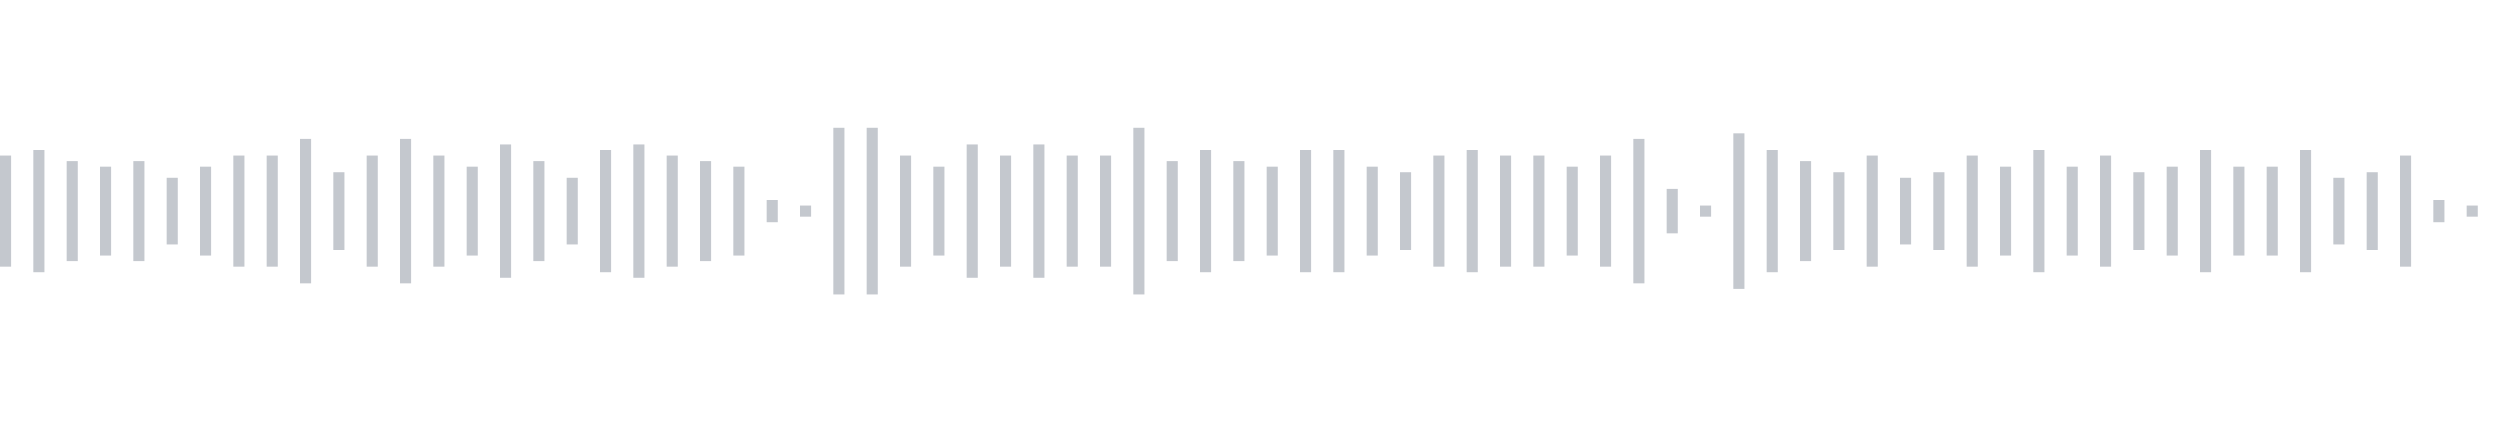 <svg xmlns="http://www.w3.org/2000/svg" xmlns:xlink="http://www.w3/org/1999/xlink" viewBox="0 0 225 38" preserveAspectRatio="none" width="100%" height="100%" fill="#C4C8CE"><g id="waveform-214a034f-e362-441d-8fea-94171c45823d"><rect x="0" y="14.0" width="1" height="10"/><rect x="3" y="13.5" width="1" height="11"/><rect x="6" y="14.5" width="1" height="9"/><rect x="9" y="15.0" width="1" height="8"/><rect x="12" y="14.5" width="1" height="9"/><rect x="15" y="16.0" width="1" height="6"/><rect x="18" y="15.0" width="1" height="8"/><rect x="21" y="14.0" width="1" height="10"/><rect x="24" y="14.0" width="1" height="10"/><rect x="27" y="12.5" width="1" height="13"/><rect x="30" y="15.5" width="1" height="7"/><rect x="33" y="14.0" width="1" height="10"/><rect x="36" y="12.5" width="1" height="13"/><rect x="39" y="14.0" width="1" height="10"/><rect x="42" y="15.0" width="1" height="8"/><rect x="45" y="13.0" width="1" height="12"/><rect x="48" y="14.5" width="1" height="9"/><rect x="51" y="16.0" width="1" height="6"/><rect x="54" y="13.5" width="1" height="11"/><rect x="57" y="13.0" width="1" height="12"/><rect x="60" y="14.0" width="1" height="10"/><rect x="63" y="14.5" width="1" height="9"/><rect x="66" y="15.0" width="1" height="8"/><rect x="69" y="18.0" width="1" height="2"/><rect x="72" y="18.5" width="1" height="1"/><rect x="75" y="11.5" width="1" height="15"/><rect x="78" y="11.5" width="1" height="15"/><rect x="81" y="14.0" width="1" height="10"/><rect x="84" y="15.0" width="1" height="8"/><rect x="87" y="13.0" width="1" height="12"/><rect x="90" y="14.0" width="1" height="10"/><rect x="93" y="13.0" width="1" height="12"/><rect x="96" y="14.0" width="1" height="10"/><rect x="99" y="14.0" width="1" height="10"/><rect x="102" y="11.5" width="1" height="15"/><rect x="105" y="14.5" width="1" height="9"/><rect x="108" y="13.5" width="1" height="11"/><rect x="111" y="14.5" width="1" height="9"/><rect x="114" y="15.0" width="1" height="8"/><rect x="117" y="13.5" width="1" height="11"/><rect x="120" y="13.5" width="1" height="11"/><rect x="123" y="15.0" width="1" height="8"/><rect x="126" y="15.5" width="1" height="7"/><rect x="129" y="14.0" width="1" height="10"/><rect x="132" y="13.5" width="1" height="11"/><rect x="135" y="14.0" width="1" height="10"/><rect x="138" y="14.0" width="1" height="10"/><rect x="141" y="15.0" width="1" height="8"/><rect x="144" y="14.0" width="1" height="10"/><rect x="147" y="12.5" width="1" height="13"/><rect x="150" y="17.0" width="1" height="4"/><rect x="153" y="18.5" width="1" height="1"/><rect x="156" y="12.0" width="1" height="14"/><rect x="159" y="13.5" width="1" height="11"/><rect x="162" y="14.5" width="1" height="9"/><rect x="165" y="15.5" width="1" height="7"/><rect x="168" y="14.0" width="1" height="10"/><rect x="171" y="16.0" width="1" height="6"/><rect x="174" y="15.5" width="1" height="7"/><rect x="177" y="14.0" width="1" height="10"/><rect x="180" y="15.0" width="1" height="8"/><rect x="183" y="13.5" width="1" height="11"/><rect x="186" y="15.0" width="1" height="8"/><rect x="189" y="14.0" width="1" height="10"/><rect x="192" y="15.5" width="1" height="7"/><rect x="195" y="15.0" width="1" height="8"/><rect x="198" y="13.5" width="1" height="11"/><rect x="201" y="15.0" width="1" height="8"/><rect x="204" y="15.0" width="1" height="8"/><rect x="207" y="13.5" width="1" height="11"/><rect x="210" y="16.0" width="1" height="6"/><rect x="213" y="15.5" width="1" height="7"/><rect x="216" y="14.0" width="1" height="10"/><rect x="219" y="18.0" width="1" height="2"/><rect x="222" y="18.5" width="1" height="1"/></g></svg>

